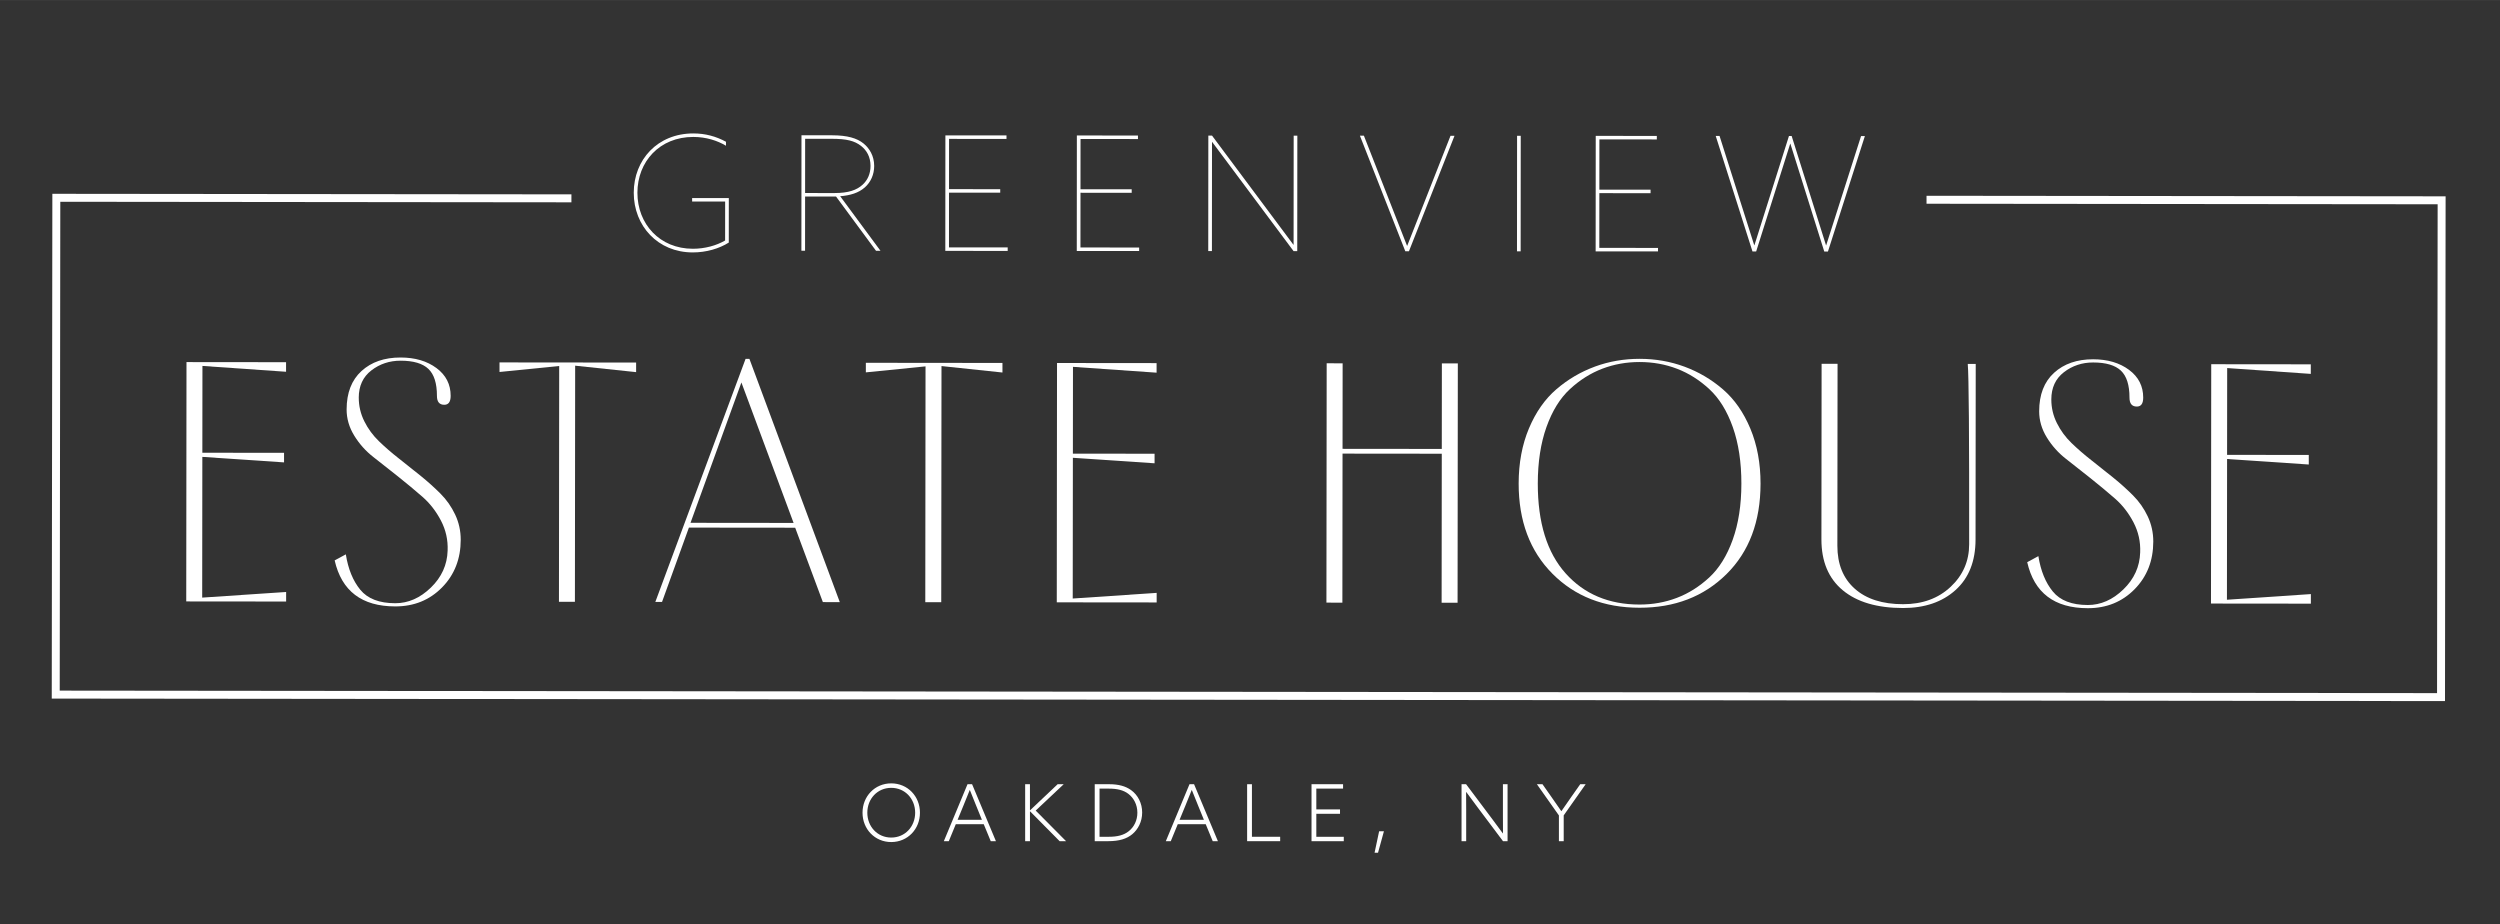 <?xml version="1.0" encoding="UTF-8"?><svg id="Layer_1" xmlns="http://www.w3.org/2000/svg" width="4.411in" height="1.631in" viewBox="0 0 317.598 117.426"><rect x="0" y="0" width="317.598" height="117.426" fill="#333333" stroke="none"/><defs><style>.cls-1{fill:none;}.cls-2{fill:#fff;}</style></defs><polygon class="cls-1" points="72.583 34.747 72.593 25.698 7.661 25.629 7.587 87.732 309.601 88.05 309.676 25.947 244.744 25.879 244.735 34.928 72.583 34.747"/><polygon class="cls-2" points="244.745 24.867 244.744 25.879 309.676 25.947 309.601 88.05 7.587 87.732 7.661 25.629 72.593 25.698 72.594 24.686 6.651 24.617 6.574 88.743 310.611 89.062 310.688 25.442 310.689 24.937 244.745 24.867"/><path class="cls-2" d="M88.094,16.947c1.5,0,2.858.367,4.134,1.057v.506c-1.094-.649-2.512-1.116-4.154-1.117-4.276-.003-7.095,3.136-7.098,7.087-.003,3.972,2.831,7.115,7.046,7.118,1.52,0,2.98-.403,4.095-1.051l.004-4.945-4.195-.003v-.445l4.661.003-.004,5.654c-1.217.769-2.858,1.254-4.581,1.253-4.438-.003-7.495-3.37-7.492-7.585.003-4.175,3.004-7.536,7.584-7.533Z"/><path class="cls-2" d="M101.818,17.18l3.891.003c1.945.002,3.161.367,3.991,1.037.749.608,1.357,1.581,1.356,2.858,0,1.074-.427,2.047-1.177,2.715-.812.729-1.906,1.032-3.142,1.132l5.122,6.935h-.567s-5.081-6.895-5.081-6.895l-3.931-.003-.005,6.89h-.466s.011-14.673.011-14.673ZM106.028,24.52c1.763.001,2.817-.383,3.547-1.051.649-.587,1.014-1.398,1.015-2.391,0-1.155-.485-1.986-1.214-2.554-.81-.629-1.803-.893-3.688-.894l-3.404-.002-.005,6.89,3.749.003Z"/><path class="cls-2" d="M120.102,17.194l7.762.006v.446s-7.296-.005-7.296-.005l-.005,6.384,6.505.005v.446l-6.505-.005-.005,6.951,7.457.005v.446s-7.924-.006-7.924-.006l.011-14.672Z"/><path class="cls-2" d="M136.804,17.207l7.762.006v.446s-7.296-.005-7.296-.005l-.005,6.384,6.505.005v.446l-6.505-.005-.005,6.951,7.457.005v.446s-7.924-.006-7.924-.006l.011-14.672Z"/><path class="cls-2" d="M153.506,17.22h.466s10.344,13.87,10.344,13.87h.021l.011-13.862h.466s-.012,14.673-.012,14.673h-.466s-10.344-13.87-10.344-13.87h-.02l-.011,13.861h-.466s.011-14.673.011-14.673Z"/><path class="cls-2" d="M172.762,17.235h.507s5.481,13.988,5.481,13.988h.02l5.503-13.979h.507s-5.787,14.668-5.787,14.668h-.465s-5.765-14.677-5.765-14.677Z"/><path class="cls-2" d="M192.728,17.25h.466s-.011,14.673-.011,14.673h-.466s.011-14.673.011-14.673Z"/><path class="cls-2" d="M202.721,17.258l7.761.006v.446l-7.296-.006-.005,6.384,6.506.005v.446l-6.506-.005-.005,6.951,7.457.006v.446l-7.924-.006.012-14.672Z"/><path class="cls-2" d="M217.964,17.269h.487s4.407,13.886,4.407,13.886h.02l4.389-13.878h.345l4.366,13.885h.02l4.429-13.878h.486s-4.692,14.669-4.692,14.669h-.466s-4.307-13.703-4.307-13.703h-.02l-4.327,13.696h-.466l-4.67-14.676Z"/><path class="cls-2" d="M25.687,75.916l10.663-.718v1.216s-12.69-.013-12.69-.013l.032-30.405,12.649.013v1.216s-10.622-.741-10.622-.741l-.012,11.027,10.378.011v1.216s-10.379-.7-10.379-.7l-.019,17.878Z"/><path class="cls-2" d="M45.578,50.518c-.001,1.054.234,2.054.706,3.001.471.947,1.092,1.792,1.862,2.536.77.744,1.613,1.475,2.531,2.192.918.718,1.836,1.448,2.754,2.192.918.745,1.762,1.502,2.531,2.273s1.39,1.657,1.862,2.657c.472,1,.707,2.068.706,3.203-.003,2.432-.795,4.452-2.378,6.058-1.583,1.607-3.564,2.408-5.942,2.406-4.243-.004-6.808-1.953-7.696-5.846l1.42-.769c.295,1.865.909,3.366,1.84,4.502.931,1.136,2.41,1.705,4.437,1.707,1.648.002,3.156-.658,4.523-1.982,1.366-1.323,2.077-2.89,2.133-4.7.055-1.351-.227-2.621-.848-3.812-.621-1.189-1.403-2.197-2.348-3.023-.945-.825-1.978-1.685-3.098-2.578-1.121-.893-2.167-1.718-3.139-2.476-.972-.757-1.782-1.664-2.43-2.719-.648-1.054-.971-2.163-.969-3.325.002-2.108.632-3.735,1.89-4.883,1.258-1.147,2.914-1.72,4.968-1.718,1.837.002,3.357.449,4.559,1.343,1.201.893,1.802,2.069,1.8,3.529,0,.757-.272,1.135-.812,1.134-.622,0-.932-.379-.931-1.136.002-1.594-.362-2.737-1.091-3.427s-1.904-1.036-3.526-1.037c-1.406-.001-2.643.41-3.711,1.232-1.069.824-1.603,1.978-1.605,3.465Z"/><path class="cls-2" d="M80.812,46.055v1.216s-7.744-.819-7.744-.819l-.032,29.999-2.027-.002.031-29.959-7.582.762v-1.216s17.352.018,17.352.018Z"/><path class="cls-2" d="M104.536,76.485l-3.517-9.449-13.5-.014-3.415,9.442h-.851s11.465-30.88,11.465-30.88h.487s11.481,30.904,11.481,30.904l-2.148-.002ZM87.723,66.414l13.094.014-6.63-17.844-6.465,17.831Z"/><path class="cls-2" d="M127.351,46.104v1.216s-7.744-.819-7.744-.819l-.032,29.999-2.027-.002.031-29.959-7.582.762v-1.216s17.352.018,17.352.018Z"/><path class="cls-2" d="M136.279,76.032l10.663-.718v1.216s-12.69-.013-12.69-.013l.032-30.405,12.649.013v1.216s-10.622-.741-10.622-.741l-.012,11.027,10.378.011v1.216s-10.379-.7-10.379-.7l-.019,17.878Z"/><path class="cls-2" d="M183.174,46.163l2.027.002-.032,30.405-2.027-.002.02-18.932-12.607-.013-.02,18.932-2.027-.002.032-30.405,2.027.002-.011,10.865,12.607.013.011-10.865Z"/><path class="cls-2" d="M202.611,46.568c1.798-.66,3.697-.989,5.697-.987s3.898.335,5.695.999c1.797.665,3.424,1.625,4.882,2.884,1.458,1.258,2.618,2.922,3.481,4.99.863,2.068,1.293,4.4,1.291,6.995-.005,4.811-1.449,8.64-4.33,11.488-2.881,2.849-6.566,4.27-11.051,4.265-4.514-.005-8.201-1.448-11.063-4.329-2.862-2.881-4.29-6.7-4.285-11.457.003-2.594.437-4.925,1.305-6.992.867-2.067,2.031-3.728,3.492-4.983,1.461-1.255,3.09-2.212,4.888-2.873ZM208.276,76.797c1.675.002,3.257-.28,4.744-.846,1.487-.566,2.86-1.429,4.117-2.59,1.258-1.161,2.253-2.761,2.985-4.801.732-2.039,1.099-4.41,1.102-7.113.003-2.729-.36-5.122-1.087-7.177-.728-2.054-1.719-3.664-2.975-4.827-1.255-1.163-2.627-2.03-4.112-2.599-1.486-.569-3.067-.854-4.742-.856s-3.258.28-4.744.846c-1.487.566-2.859,1.43-4.117,2.59-1.258,1.161-2.253,2.768-2.985,4.821-.732,2.054-1.099,4.445-1.102,7.174-.005,4.973,1.173,8.778,3.535,11.416,2.362,2.638,5.49,3.958,9.381,3.962Z"/><path class="cls-2" d="M249.982,46.233h1.013s-.023,22.298-.023,22.298c-.003,2.757-.85,4.898-2.54,6.423-1.691,1.526-3.915,2.286-6.671,2.284-3.298-.003-5.851-.756-7.66-2.258-1.81-1.502-2.712-3.658-2.709-6.469l.023-22.297,2.027.002-.024,23.108c-.002,2.325.731,4.143,2.203,5.455,1.471,1.313,3.518,1.97,6.14,1.973,2.459.003,4.474-.731,6.043-2.203,1.569-1.471,2.354-3.274,2.357-5.41.015-13.81-.045-21.446-.178-22.905Z"/><path class="cls-2" d="M260.599,50.744c-.001,1.054.234,2.054.706,3.001.471.947,1.093,1.792,1.862,2.536.769.744,1.613,1.475,2.531,2.192.918.718,1.836,1.448,2.754,2.192.918.745,1.762,1.502,2.531,2.273s1.39,1.657,1.862,2.657c.471,1,.707,2.068.706,3.203-.003,2.432-.795,4.452-2.378,6.058-1.583,1.607-3.564,2.408-5.942,2.406-4.243-.004-6.809-1.953-7.696-5.846l1.419-.769c.295,1.865.908,3.366,1.84,4.502.931,1.136,2.41,1.705,4.437,1.707,1.648.002,3.156-.658,4.523-1.982,1.366-1.323,2.077-2.89,2.133-4.7.056-1.351-.227-2.621-.847-3.812-.621-1.189-1.403-2.197-2.348-3.023-.946-.825-1.978-1.685-3.099-2.578s-2.167-1.718-3.139-2.476c-.972-.757-1.782-1.664-2.43-2.719-.648-1.054-.97-2.163-.969-3.325.002-2.108.632-3.735,1.89-4.883,1.258-1.147,2.914-1.72,4.968-1.718,1.838.002,3.357.449,4.559,1.343,1.201.893,1.802,2.069,1.8,3.529,0,.757-.272,1.135-.811,1.134-.622,0-.933-.379-.932-1.136.002-1.594-.362-2.737-1.09-3.427-.729-.69-1.905-1.036-3.526-1.037-1.405-.001-2.642.41-3.71,1.232-1.069.824-1.603,1.978-1.605,3.465Z"/><path class="cls-2" d="M282.91,76.186l10.662-.718v1.216s-12.69-.013-12.69-.013l.032-30.405,12.648.013v1.216s-10.622-.741-10.622-.741l-.012,11.027,10.378.011v1.216s-10.378-.7-10.378-.7l-.019,17.878Z"/><path class="cls-2" d="M113.222,99.513c2.079,0,3.648,1.639,3.648,3.728s-1.569,3.729-3.648,3.729-3.648-1.64-3.648-3.729,1.569-3.728,3.648-3.728ZM113.222,106.399c1.759,0,3.039-1.399,3.039-3.158s-1.279-3.158-3.039-3.158-3.038,1.399-3.038,3.158,1.279,3.158,3.038,3.158Z"/><path class="cls-2" d="M122.913,99.622h.58l3.028,7.236h-.659l-.89-2.159h-3.548l-.889,2.159h-.63l3.008-7.236ZM124.012,102.351c-.27-.659-.54-1.329-.8-1.988h-.02c-.25.629-.5,1.249-.799,1.979l-.74,1.799h3.088l-.729-1.789Z"/><path class="cls-2" d="M130.234,99.622h.61v3.299l.02.01,3.498-3.309h.77l-3.558,3.349,3.858,3.888h-.819l-3.748-3.788-.02.01v3.778h-.61v-7.236Z"/><path class="cls-2" d="M139.074,99.622h1.849c1.159,0,2.059.24,2.758.74.88.629,1.419,1.679,1.419,2.858,0,1.169-.53,2.148-1.25,2.748-.709.59-1.659.89-3.058.89h-1.719v-7.236ZM140.873,106.299c1.069,0,1.899-.2,2.539-.72.66-.529,1.079-1.369,1.079-2.339,0-1.029-.47-1.879-1.149-2.398-.629-.479-1.439-.66-2.479-.66h-1.179v6.117h1.189Z"/><path class="cls-2" d="M151.113,99.622h.58l3.028,7.236h-.659l-.89-2.159h-3.548l-.889,2.159h-.63l3.008-7.236ZM152.212,102.351c-.27-.659-.54-1.329-.8-1.988h-.02c-.25.629-.5,1.249-.799,1.979l-.74,1.799h3.088l-.729-1.789Z"/><path class="cls-2" d="M158.434,99.622h.61v6.677h3.588v.56h-4.198v-7.236Z"/><path class="cls-2" d="M166.614,99.622h4.008v.56h-3.398v2.639h3.009v.56h-3.009v2.919h3.488v.56h-4.098v-7.236Z"/><path class="cls-2" d="M175.204,105.599h.609l-.75,2.729h-.439l.58-2.729Z"/><path class="cls-2" d="M185.673,106.859v-7.236h.579l3.309,4.408c.479.64.899,1.209,1.359,1.839l.02-.01c-.01-.7-.01-1.439-.01-2.169v-4.068h.59v7.236h-.58l-3.308-4.407c-.479-.64-.899-1.21-1.359-1.839l-.021.01c.011.699.011,1.439.011,2.169v4.067h-.59Z"/><path class="cls-2" d="M200.751,99.622h.689l-2.788,3.958v3.278h-.609v-3.269l-2.799-3.968h.71l1.159,1.649c.41.58.819,1.169,1.229,1.769h.02c.39-.569.81-1.169,1.229-1.769l1.159-1.649Z"/></svg>